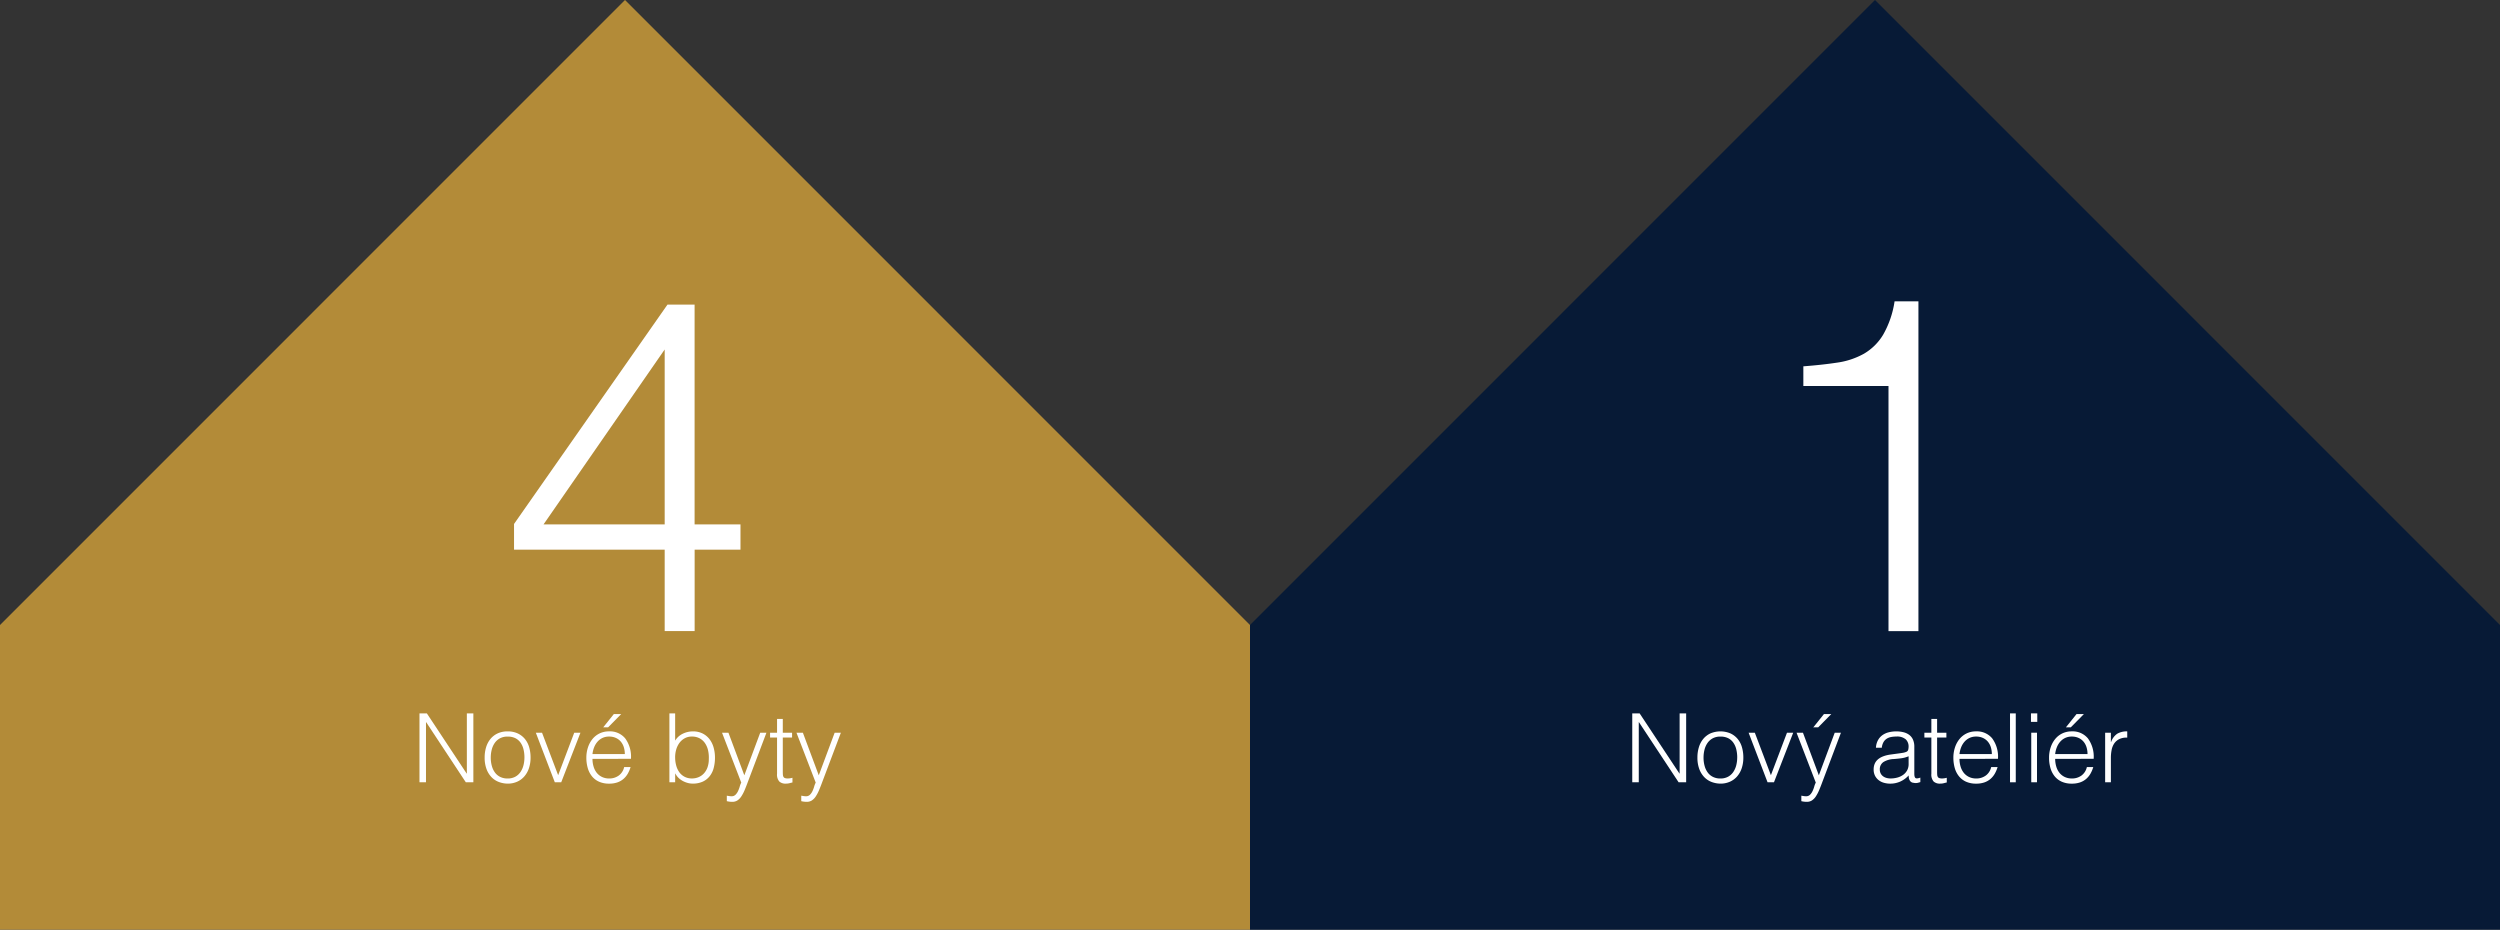 <svg xmlns="http://www.w3.org/2000/svg" xmlns:xlink="http://www.w3.org/1999/xlink" width="470.3" height="174.885" viewBox="0 0 470.3 174.885">
  <rect x="0" y="0" width="470.3" height="174.885" fill="#333333" stroke="none"/>
  <defs>
    <clipPath id="clip-path">
      <rect id="Rectangle_1297" data-name="Rectangle 1297" width="470.3" height="174.885" fill="none"/>
    </clipPath>
  </defs>
  <g id="Group_26" data-name="Group 26" transform="translate(0 0)">
    <path id="Path_66" data-name="Path 66" d="M117.575,0,0,117.576v57.309H235.15V117.576Z" fill="#b38b38"/>
    <path id="Path_67" data-name="Path 67" d="M125.04,103.409H96.7V98.568L125.568,57.3h5.1V98.656H139.3v4.753h-8.624V118.72H125.04Zm-22.792-4.753H125.04V65.745Z" fill="#fff"/>
    <path id="Path_68" data-name="Path 68" d="M80.173,135.86h-.036v11.3H78.913V134.2H80.3l7.488,11.322h.036V134.2h1.224v12.96H87.625Z" fill="#fff"/>
    <g id="Group_21" data-name="Group 21">
      <g id="Group_20" data-name="Group 20" clip-path="url(#clip-path)">
        <path id="Path_69" data-name="Path 69" d="M95.491,147.416a4.853,4.853,0,0,1-1.683-.324,3.769,3.769,0,0,1-1.368-.918,4.4,4.4,0,0,1-.927-1.529,6.134,6.134,0,0,1-.342-2.143,6.579,6.579,0,0,1,.27-1.917,4.526,4.526,0,0,1,.81-1.557,3.844,3.844,0,0,1,1.35-1.053,4.339,4.339,0,0,1,1.89-.387,4.384,4.384,0,0,1,1.908.387,3.882,3.882,0,0,1,1.35,1.045,4.3,4.3,0,0,1,.8,1.556,6.885,6.885,0,0,1,.261,1.926,6.238,6.238,0,0,1-.306,2.016,4.538,4.538,0,0,1-.873,1.548,3.844,3.844,0,0,1-1.368,1,4.371,4.371,0,0,1-1.773.351m3.168-4.914a6.374,6.374,0,0,0-.18-1.548,3.684,3.684,0,0,0-.558-1.251,2.69,2.69,0,0,0-.972-.837,3.157,3.157,0,0,0-1.458-.3,2.955,2.955,0,0,0-1.449.332,2.836,2.836,0,0,0-.981.882,3.9,3.9,0,0,0-.558,1.26,5.954,5.954,0,0,0-.18,1.467,5.816,5.816,0,0,0,.207,1.593,3.734,3.734,0,0,0,.6,1.251,2.708,2.708,0,0,0,.99.81,3.085,3.085,0,0,0,1.368.288,2.955,2.955,0,0,0,1.449-.333,2.8,2.8,0,0,0,.981-.891,3.985,3.985,0,0,0,.558-1.26,5.847,5.847,0,0,0,.18-1.458" fill="#fff"/>
        <path id="Path_70" data-name="Path 70" d="M100.8,137.84h1.17L105,145.832l3.024-7.992h1.17l-3.618,9.324h-1.206Z" fill="#fff"/>
        <path id="Path_71" data-name="Path 71" d="M111.457,142.754a5.072,5.072,0,0,0,.2,1.432,3.461,3.461,0,0,0,.585,1.169,2.821,2.821,0,0,0,.981.792,3.02,3.02,0,0,0,1.368.3,2.976,2.976,0,0,0,1.818-.558,2.684,2.684,0,0,0,1.008-1.584h1.206a5.815,5.815,0,0,1-.522,1.233,3.8,3.8,0,0,1-.81.99,3.483,3.483,0,0,1-1.152.657,4.667,4.667,0,0,1-1.548.234,4.52,4.52,0,0,1-1.926-.378A3.632,3.632,0,0,1,111.331,146a4.367,4.367,0,0,1-.774-1.548,7.018,7.018,0,0,1-.252-1.917,6.108,6.108,0,0,1,.3-1.926,4.9,4.9,0,0,1,.846-1.575,3.932,3.932,0,0,1,1.341-1.062,4.048,4.048,0,0,1,1.8-.387,3.717,3.717,0,0,1,3.024,1.323,5.812,5.812,0,0,1,1.08,3.843Zm6.084-.9a4.284,4.284,0,0,0-.189-1.287,3.008,3.008,0,0,0-.558-1.044,2.656,2.656,0,0,0-.927-.7,2.984,2.984,0,0,0-1.278-.26,2.841,2.841,0,0,0-1.269.269,2.918,2.918,0,0,0-.936.72,3.635,3.635,0,0,0-.621,1.044,4.841,4.841,0,0,0-.306,1.26Zm-4.068-5.022,2-2.5h1.386l-2.466,2.5Z" fill="#fff"/>
        <path id="Path_72" data-name="Path 72" d="M127.009,147.164h-1.08V134.2h1.08v5.13a3.343,3.343,0,0,1,1.431-1.3,4.312,4.312,0,0,1,1.9-.441,3.965,3.965,0,0,1,1.845.4,3.789,3.789,0,0,1,1.3,1.08,4.646,4.646,0,0,1,.765,1.576,6.9,6.9,0,0,1,.252,1.872,7.629,7.629,0,0,1-.234,1.925,4.215,4.215,0,0,1-.747,1.557,3.577,3.577,0,0,1-1.305,1.035,4.445,4.445,0,0,1-1.926.378,3.522,3.522,0,0,1-.918-.126,4.344,4.344,0,0,1-.909-.36,3.629,3.629,0,0,1-.81-.585,2.922,2.922,0,0,1-.6-.818h-.036Zm0-4.7a5.746,5.746,0,0,0,.207,1.575,3.829,3.829,0,0,0,.6,1.26,2.831,2.831,0,0,0,.99.837,2.906,2.906,0,0,0,1.35.307,3.209,3.209,0,0,0,1.26-.244,2.871,2.871,0,0,0,1.008-.711,3.318,3.318,0,0,0,.675-1.143,4.582,4.582,0,0,0,.243-1.557,6.091,6.091,0,0,0-.144-1.647,3.939,3.939,0,0,0-.576-1.341,2.851,2.851,0,0,0-1.017-.909,3.021,3.021,0,0,0-1.449-.332,2.745,2.745,0,0,0-1.323.314,3.051,3.051,0,0,0-.99.846,3.892,3.892,0,0,0-.621,1.242,5.153,5.153,0,0,0-.216,1.5" fill="#fff"/>
        <path id="Path_73" data-name="Path 73" d="M136.729,149.684l.441.072a2.786,2.786,0,0,0,.459.036,1,1,0,0,0,.738-.287,2.419,2.419,0,0,0,.477-.692,5.729,5.729,0,0,0,.315-.845,3.88,3.88,0,0,1,.288-.746l-3.618-9.382h1.206l2.988,8.01,2.988-8.01h1.17l-3.474,9.2q-.324.882-.621,1.584a7.134,7.134,0,0,1-.63,1.2,2.615,2.615,0,0,1-.738.756,1.749,1.749,0,0,1-.963.26,3.866,3.866,0,0,1-.549-.036,4.523,4.523,0,0,1-.477-.09Z" fill="#fff"/>
        <path id="Path_74" data-name="Path 74" d="M149.077,147.2q-.2.035-.522.126a2.687,2.687,0,0,1-.72.09,1.716,1.716,0,0,1-1.233-.4,1.972,1.972,0,0,1-.423-1.449V138.74h-1.314v-.9h1.314v-2.592h1.08v2.592h1.746v.9h-1.746v6.39q0,.342.018.593a1,1,0,0,0,.108.415.516.516,0,0,0,.279.234,1.547,1.547,0,0,0,.531.072,2.789,2.789,0,0,0,.441-.036q.225-.036.441-.09Z" fill="#fff"/>
        <path id="Path_75" data-name="Path 75" d="M150.733,149.684l.441.072a2.786,2.786,0,0,0,.459.036,1,1,0,0,0,.738-.287,2.419,2.419,0,0,0,.477-.692,5.73,5.73,0,0,0,.315-.845,3.88,3.88,0,0,1,.288-.746l-3.618-9.382h1.206l2.988,8.01,2.988-8.01h1.17l-3.474,9.2q-.324.882-.621,1.584a7.134,7.134,0,0,1-.63,1.2,2.615,2.615,0,0,1-.738.756,1.749,1.749,0,0,1-.963.26,3.866,3.866,0,0,1-.549-.036,4.522,4.522,0,0,1-.477-.09Z" fill="#fff"/>
      </g>
    </g>
    <path id="Path_76" data-name="Path 76" d="M352.725,0,235.15,117.576v57.309H470.3V117.576Z" fill="#071a36"/>
    <g id="Group_23" data-name="Group 23">
      <g id="Group_22" data-name="Group 22" clip-path="url(#clip-path)">
        <path id="Path_77" data-name="Path 77" d="M355.263,72.609H339.246V68.914q3.519-.266,6.38-.7a14.445,14.445,0,0,0,5.017-1.672,10.227,10.227,0,0,0,3.607-3.565,17.893,17.893,0,0,0,2.157-6.292h4.488v62.04h-5.632Z" fill="#fff"/>
      </g>
    </g>
    <path id="Path_78" data-name="Path 78" d="M308.321,135.86h-.036v11.3H307.06V134.2h1.387l7.487,11.322h.036V134.2H317.2v12.96h-1.423Z" fill="#fff"/>
    <g id="Group_25" data-name="Group 25">
      <g id="Group_24" data-name="Group 24" clip-path="url(#clip-path)">
        <path id="Path_79" data-name="Path 79" d="M323.638,147.416a4.858,4.858,0,0,1-1.684-.324,3.782,3.782,0,0,1-1.367-.918,4.4,4.4,0,0,1-.927-1.529,6.134,6.134,0,0,1-.342-2.143,6.546,6.546,0,0,1,.271-1.917,4.49,4.49,0,0,1,.809-1.557,3.849,3.849,0,0,1,1.349-1.053,4.855,4.855,0,0,1,3.8,0,3.891,3.891,0,0,1,1.35,1.045,4.289,4.289,0,0,1,.8,1.556,6.922,6.922,0,0,1,.261,1.926,6.239,6.239,0,0,1-.306,2.016,4.522,4.522,0,0,1-.873,1.548,3.839,3.839,0,0,1-1.369,1,4.369,4.369,0,0,1-1.772.351m3.168-4.914a6.424,6.424,0,0,0-.18-1.548,3.665,3.665,0,0,0-.558-1.251,2.69,2.69,0,0,0-.972-.837,3.155,3.155,0,0,0-1.458-.3,2.955,2.955,0,0,0-1.449.332,2.827,2.827,0,0,0-.981.882,3.876,3.876,0,0,0-.558,1.26,5.954,5.954,0,0,0-.18,1.467,5.777,5.777,0,0,0,.207,1.593,3.734,3.734,0,0,0,.6,1.251,2.7,2.7,0,0,0,.99.81,3.082,3.082,0,0,0,1.368.288,2.955,2.955,0,0,0,1.449-.333,2.794,2.794,0,0,0,.981-.891,3.963,3.963,0,0,0,.558-1.26,5.9,5.9,0,0,0,.18-1.458" fill="#fff"/>
        <path id="Path_80" data-name="Path 80" d="M328.949,137.84h1.17l3.023,7.992,3.025-7.992h1.17l-3.618,9.324h-1.207Z" fill="#fff"/>
        <path id="Path_81" data-name="Path 81" d="M338.867,149.684l.44.072a2.91,2.91,0,0,0,.459.036,1.006,1.006,0,0,0,.739-.287,2.441,2.441,0,0,0,.476-.693,5.676,5.676,0,0,0,.316-.844,3.818,3.818,0,0,1,.288-.746l-3.618-9.382h1.206l2.988,8.01,2.987-8.01h1.17l-3.473,9.2q-.324.882-.622,1.584a7.2,7.2,0,0,1-.629,1.2,2.6,2.6,0,0,1-.739.756,1.737,1.737,0,0,1-.963.261,4,4,0,0,1-.548-.036,4.8,4.8,0,0,1-.477-.09Zm2.25-12.852,2-2.5H344.5l-2.466,2.5Z" fill="#fff"/>
        <path id="Path_82" data-name="Path 82" d="M357.227,141.729c.2-.024.447-.061.729-.108a2.763,2.763,0,0,0,.693-.2.572.572,0,0,0,.333-.423,2.65,2.65,0,0,0,.063-.548,1.848,1.848,0,0,0-.531-1.36,2.483,2.483,0,0,0-1.791-.53,4.911,4.911,0,0,0-1.027.1,2.227,2.227,0,0,0-.818.341,1.88,1.88,0,0,0-.576.649,2.721,2.721,0,0,0-.3,1.016h-1.1a3.329,3.329,0,0,1,.379-1.413,2.864,2.864,0,0,1,.837-.954,3.482,3.482,0,0,1,1.188-.54,5.851,5.851,0,0,1,1.431-.171,5.521,5.521,0,0,1,1.323.154,3.032,3.032,0,0,1,1.08.486,2.246,2.246,0,0,1,.719.891,3.216,3.216,0,0,1,.262,1.368v5.076c0,.42.074.686.225.8s.453.087.909-.081v.845c-.084.025-.207.06-.369.109a1.677,1.677,0,0,1-.477.071,2.148,2.148,0,0,1-.486-.054.832.832,0,0,1-.432-.171,1.059,1.059,0,0,1-.262-.324,1.359,1.359,0,0,1-.134-.414,2.885,2.885,0,0,1-.036-.476,4.717,4.717,0,0,1-1.566,1.152,4.607,4.607,0,0,1-1.908.4,4.233,4.233,0,0,1-1.179-.162,2.8,2.8,0,0,1-1-.5,2.489,2.489,0,0,1-.684-.836,2.573,2.573,0,0,1-.252-1.179q0-2.376,3.257-2.809Zm1.818.539a5.337,5.337,0,0,1-1.386.379q-.7.088-1.4.143a3.983,3.983,0,0,0-1.936.558,1.6,1.6,0,0,0-.692,1.423,1.539,1.539,0,0,0,.171.746,1.559,1.559,0,0,0,.45.522,1.876,1.876,0,0,0,.648.306,2.83,2.83,0,0,0,.747.1,4.934,4.934,0,0,0,1.259-.162,3.446,3.446,0,0,0,1.09-.5,2.526,2.526,0,0,0,.765-.846,2.457,2.457,0,0,0,.288-1.216Z" fill="#fff"/>
        <path id="Path_83" data-name="Path 83" d="M366.227,147.2q-.2.035-.523.126a2.693,2.693,0,0,1-.72.09,1.717,1.717,0,0,1-1.233-.4,1.976,1.976,0,0,1-.423-1.449V138.74h-1.314v-.9h1.314v-2.592h1.081v2.592h1.746v.9h-1.746v6.39c0,.228.005.426.018.593a.982.982,0,0,0,.108.415.516.516,0,0,0,.279.234,1.547,1.547,0,0,0,.531.072,2.786,2.786,0,0,0,.44-.036c.151-.024.3-.054.442-.09Z" fill="#fff"/>
        <path id="Path_84" data-name="Path 84" d="M368.62,142.754a5.067,5.067,0,0,0,.2,1.432,3.466,3.466,0,0,0,.585,1.17,2.827,2.827,0,0,0,.982.792,3.027,3.027,0,0,0,1.368.3,2.976,2.976,0,0,0,1.817-.559,2.681,2.681,0,0,0,1.008-1.584h1.206a5.851,5.851,0,0,1-.521,1.234,3.808,3.808,0,0,1-.811.99,3.477,3.477,0,0,1-1.151.656,4.674,4.674,0,0,1-1.548.235,4.522,4.522,0,0,1-1.927-.378A3.632,3.632,0,0,1,368.494,146a4.361,4.361,0,0,1-.773-1.547,7.023,7.023,0,0,1-.252-1.917,6.075,6.075,0,0,1,.3-1.926,4.892,4.892,0,0,1,.845-1.575,3.934,3.934,0,0,1,1.341-1.063,4.049,4.049,0,0,1,1.8-.387,3.718,3.718,0,0,1,3.023,1.324,5.809,5.809,0,0,1,1.08,3.842Zm6.084-.9a4.279,4.279,0,0,0-.188-1.287,3.009,3.009,0,0,0-.559-1.044,2.656,2.656,0,0,0-.927-.7,2.982,2.982,0,0,0-1.277-.261,2.845,2.845,0,0,0-1.27.27,2.911,2.911,0,0,0-.935.719,3.6,3.6,0,0,0-.621,1.044,4.819,4.819,0,0,0-.307,1.261Z" fill="#fff"/>
        <rect id="Rectangle_1299" data-name="Rectangle 1299" width="1.08" height="12.96" transform="translate(378.125 134.204)" fill="#fff"/>
        <path id="Path_85" data-name="Path 85" d="M382.066,134.2h1.187v1.6h-1.187Zm.054,3.636h1.08v9.324h-1.08Z" fill="#fff"/>
        <path id="Path_86" data-name="Path 86" d="M386.62,142.754a5.036,5.036,0,0,0,.2,1.432,3.425,3.425,0,0,0,.585,1.169,2.818,2.818,0,0,0,.98.792,3.026,3.026,0,0,0,1.368.3,2.979,2.979,0,0,0,1.819-.558,2.688,2.688,0,0,0,1.007-1.584h1.206a5.814,5.814,0,0,1-.522,1.233,3.785,3.785,0,0,1-.81.99,3.483,3.483,0,0,1-1.152.657,4.666,4.666,0,0,1-1.548.234,4.52,4.52,0,0,1-1.926-.378A3.633,3.633,0,0,1,386.494,146a4.367,4.367,0,0,1-.774-1.548,7.018,7.018,0,0,1-.252-1.917,6.137,6.137,0,0,1,.3-1.926,4.887,4.887,0,0,1,.847-1.575,3.919,3.919,0,0,1,1.34-1.062,4.048,4.048,0,0,1,1.8-.387,3.721,3.721,0,0,1,3.025,1.323,5.823,5.823,0,0,1,1.08,3.843Zm6.084-.9a4.285,4.285,0,0,0-.189-1.287,3.008,3.008,0,0,0-.558-1.044,2.661,2.661,0,0,0-.926-.7,2.991,2.991,0,0,0-1.279-.26,2.833,2.833,0,0,0-1.268.269,2.911,2.911,0,0,0-.937.72,3.635,3.635,0,0,0-.621,1.044,4.841,4.841,0,0,0-.306,1.26Zm-4.068-5.022,2-2.5h1.386l-2.466,2.5Z" fill="#fff"/>
        <path id="Path_87" data-name="Path 87" d="M397.1,147.164h-1.08V137.84h1.08v1.746h.035a3.132,3.132,0,0,1,1.161-1.557,3.539,3.539,0,0,1,1.881-.441v1.17a3.157,3.157,0,0,0-1.512.288,2.494,2.494,0,0,0-.945.828,3.3,3.3,0,0,0-.485,1.233,7.948,7.948,0,0,0-.135,1.485Z" fill="#fff"/>
      </g>
    </g>
  </g>
</svg>
